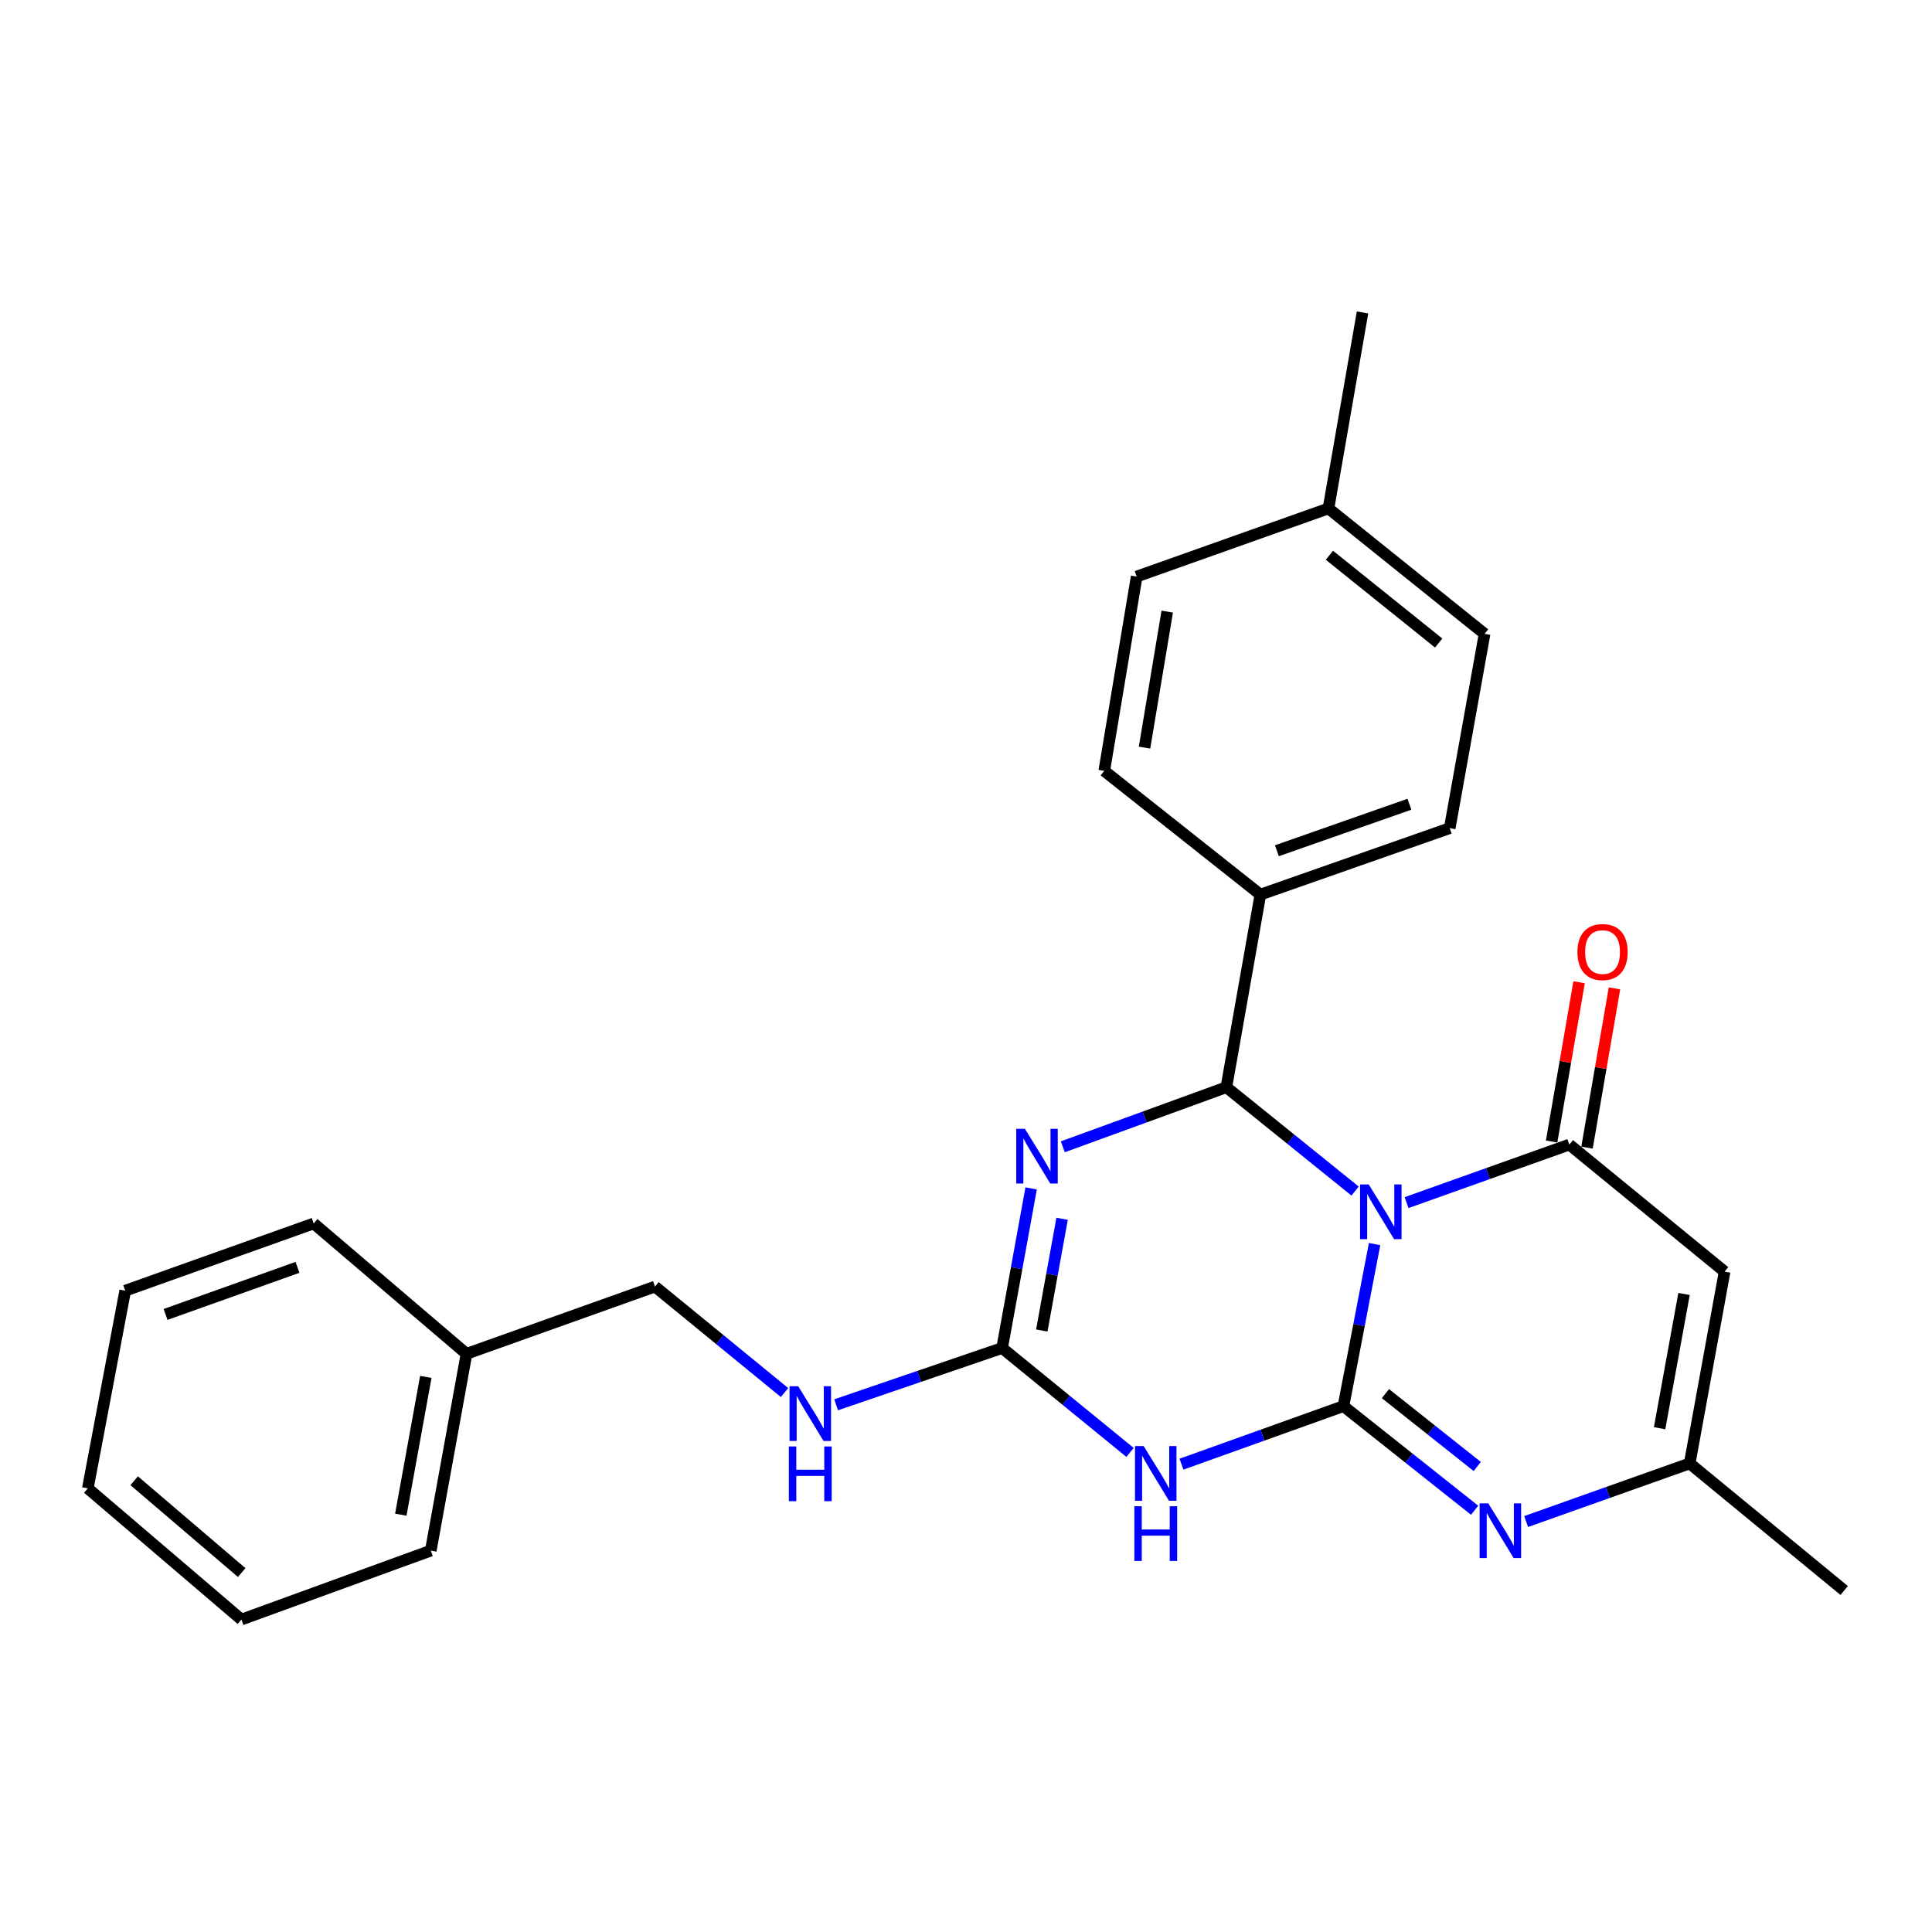 <?xml version='1.0' encoding='iso-8859-1'?>
<svg version='1.1' baseProfile='full'
              xmlns='http://www.w3.org/2000/svg'
                      xmlns:rdkit='http://www.rdkit.org/xml'
                      xmlns:xlink='http://www.w3.org/1999/xlink'
                  xml:space='preserve'
width='1000px' height='1000px' viewBox='0 0 1000 1000'>
<!-- END OF HEADER -->
<rect style='opacity:1.0;fill:#FFFFFF;stroke:none' width='1000' height='1000' x='0' y='0'> </rect>
<path class='bond-0' d='M 711.491,643.946 L 703.428,685.878' style='fill:none;fill-rule:evenodd;stroke:#0000FF;stroke-width:6px;stroke-linecap:butt;stroke-linejoin:miter;stroke-opacity:1' />
<path class='bond-0' d='M 703.428,685.878 L 695.366,727.81' style='fill:none;fill-rule:evenodd;stroke:#000000;stroke-width:6px;stroke-linecap:butt;stroke-linejoin:miter;stroke-opacity:1' />
<path class='bond-1' d='M 701.399,616.493 L 668.081,589.621' style='fill:none;fill-rule:evenodd;stroke:#0000FF;stroke-width:6px;stroke-linecap:butt;stroke-linejoin:miter;stroke-opacity:1' />
<path class='bond-1' d='M 668.081,589.621 L 634.763,562.75' style='fill:none;fill-rule:evenodd;stroke:#000000;stroke-width:6px;stroke-linecap:butt;stroke-linejoin:miter;stroke-opacity:1' />
<path class='bond-3' d='M 728.036,622.471 L 770.156,607.449' style='fill:none;fill-rule:evenodd;stroke:#0000FF;stroke-width:6px;stroke-linecap:butt;stroke-linejoin:miter;stroke-opacity:1' />
<path class='bond-3' d='M 770.156,607.449 L 812.275,592.427' style='fill:none;fill-rule:evenodd;stroke:#000000;stroke-width:6px;stroke-linecap:butt;stroke-linejoin:miter;stroke-opacity:1' />
<path class='bond-4' d='M 695.366,727.81 L 653.448,742.832' style='fill:none;fill-rule:evenodd;stroke:#000000;stroke-width:6px;stroke-linecap:butt;stroke-linejoin:miter;stroke-opacity:1' />
<path class='bond-4' d='M 653.448,742.832 L 611.53,757.855' style='fill:none;fill-rule:evenodd;stroke:#0000FF;stroke-width:6px;stroke-linecap:butt;stroke-linejoin:miter;stroke-opacity:1' />
<path class='bond-6' d='M 695.366,727.81 L 729.311,754.755' style='fill:none;fill-rule:evenodd;stroke:#000000;stroke-width:6px;stroke-linecap:butt;stroke-linejoin:miter;stroke-opacity:1' />
<path class='bond-6' d='M 729.311,754.755 L 763.257,781.701' style='fill:none;fill-rule:evenodd;stroke:#0000FF;stroke-width:6px;stroke-linecap:butt;stroke-linejoin:miter;stroke-opacity:1' />
<path class='bond-6' d='M 717.105,721.336 L 740.867,740.198' style='fill:none;fill-rule:evenodd;stroke:#000000;stroke-width:6px;stroke-linecap:butt;stroke-linejoin:miter;stroke-opacity:1' />
<path class='bond-6' d='M 740.867,740.198 L 764.629,759.06' style='fill:none;fill-rule:evenodd;stroke:#0000FF;stroke-width:6px;stroke-linecap:butt;stroke-linejoin:miter;stroke-opacity:1' />
<path class='bond-2' d='M 634.763,562.75 L 592.43,578.164' style='fill:none;fill-rule:evenodd;stroke:#000000;stroke-width:6px;stroke-linecap:butt;stroke-linejoin:miter;stroke-opacity:1' />
<path class='bond-2' d='M 592.43,578.164 L 550.098,593.577' style='fill:none;fill-rule:evenodd;stroke:#0000FF;stroke-width:6px;stroke-linecap:butt;stroke-linejoin:miter;stroke-opacity:1' />
<path class='bond-9' d='M 634.763,562.75 L 652.369,463.044' style='fill:none;fill-rule:evenodd;stroke:#000000;stroke-width:6px;stroke-linecap:butt;stroke-linejoin:miter;stroke-opacity:1' />
<path class='bond-5' d='M 533.715,615.12 L 526.203,656.425' style='fill:none;fill-rule:evenodd;stroke:#0000FF;stroke-width:6px;stroke-linecap:butt;stroke-linejoin:miter;stroke-opacity:1' />
<path class='bond-5' d='M 526.203,656.425 L 518.69,697.73' style='fill:none;fill-rule:evenodd;stroke:#000000;stroke-width:6px;stroke-linecap:butt;stroke-linejoin:miter;stroke-opacity:1' />
<path class='bond-5' d='M 549.748,630.837 L 544.489,659.751' style='fill:none;fill-rule:evenodd;stroke:#0000FF;stroke-width:6px;stroke-linecap:butt;stroke-linejoin:miter;stroke-opacity:1' />
<path class='bond-5' d='M 544.489,659.751 L 539.23,688.665' style='fill:none;fill-rule:evenodd;stroke:#000000;stroke-width:6px;stroke-linecap:butt;stroke-linejoin:miter;stroke-opacity:1' />
<path class='bond-7' d='M 812.275,592.427 L 892.652,658.193' style='fill:none;fill-rule:evenodd;stroke:#000000;stroke-width:6px;stroke-linecap:butt;stroke-linejoin:miter;stroke-opacity:1' />
<path class='bond-11' d='M 821.433,594.007 L 828.544,552.788' style='fill:none;fill-rule:evenodd;stroke:#000000;stroke-width:6px;stroke-linecap:butt;stroke-linejoin:miter;stroke-opacity:1' />
<path class='bond-11' d='M 828.544,552.788 L 835.654,511.569' style='fill:none;fill-rule:evenodd;stroke:#FF0000;stroke-width:6px;stroke-linecap:butt;stroke-linejoin:miter;stroke-opacity:1' />
<path class='bond-11' d='M 803.117,590.847 L 810.228,549.629' style='fill:none;fill-rule:evenodd;stroke:#000000;stroke-width:6px;stroke-linecap:butt;stroke-linejoin:miter;stroke-opacity:1' />
<path class='bond-11' d='M 810.228,549.629 L 817.338,508.41' style='fill:none;fill-rule:evenodd;stroke:#FF0000;stroke-width:6px;stroke-linecap:butt;stroke-linejoin:miter;stroke-opacity:1' />
<path class='bond-27' d='M 584.903,751.769 L 551.797,724.75' style='fill:none;fill-rule:evenodd;stroke:#0000FF;stroke-width:6px;stroke-linecap:butt;stroke-linejoin:miter;stroke-opacity:1' />
<path class='bond-27' d='M 551.797,724.75 L 518.69,697.73' style='fill:none;fill-rule:evenodd;stroke:#000000;stroke-width:6px;stroke-linecap:butt;stroke-linejoin:miter;stroke-opacity:1' />
<path class='bond-10' d='M 518.69,697.73 L 475.73,712.426' style='fill:none;fill-rule:evenodd;stroke:#000000;stroke-width:6px;stroke-linecap:butt;stroke-linejoin:miter;stroke-opacity:1' />
<path class='bond-10' d='M 475.73,712.426 L 432.77,727.121' style='fill:none;fill-rule:evenodd;stroke:#0000FF;stroke-width:6px;stroke-linecap:butt;stroke-linejoin:miter;stroke-opacity:1' />
<path class='bond-26' d='M 789.929,787.545 L 832.255,772.505' style='fill:none;fill-rule:evenodd;stroke:#0000FF;stroke-width:6px;stroke-linecap:butt;stroke-linejoin:miter;stroke-opacity:1' />
<path class='bond-26' d='M 832.255,772.505 L 874.582,757.466' style='fill:none;fill-rule:evenodd;stroke:#000000;stroke-width:6px;stroke-linecap:butt;stroke-linejoin:miter;stroke-opacity:1' />
<path class='bond-8' d='M 892.652,658.193 L 874.582,757.466' style='fill:none;fill-rule:evenodd;stroke:#000000;stroke-width:6px;stroke-linecap:butt;stroke-linejoin:miter;stroke-opacity:1' />
<path class='bond-8' d='M 871.655,669.755 L 859.006,739.246' style='fill:none;fill-rule:evenodd;stroke:#000000;stroke-width:6px;stroke-linecap:butt;stroke-linejoin:miter;stroke-opacity:1' />
<path class='bond-19' d='M 874.582,757.466 L 954.545,823.242' style='fill:none;fill-rule:evenodd;stroke:#000000;stroke-width:6px;stroke-linecap:butt;stroke-linejoin:miter;stroke-opacity:1' />
<path class='bond-12' d='M 652.369,463.044 L 750.372,428.648' style='fill:none;fill-rule:evenodd;stroke:#000000;stroke-width:6px;stroke-linecap:butt;stroke-linejoin:miter;stroke-opacity:1' />
<path class='bond-12' d='M 660.914,440.346 L 729.516,416.27' style='fill:none;fill-rule:evenodd;stroke:#000000;stroke-width:6px;stroke-linecap:butt;stroke-linejoin:miter;stroke-opacity:1' />
<path class='bond-13' d='M 652.369,463.044 L 571.558,398.992' style='fill:none;fill-rule:evenodd;stroke:#000000;stroke-width:6px;stroke-linecap:butt;stroke-linejoin:miter;stroke-opacity:1' />
<path class='bond-14' d='M 406.07,720.78 L 372.55,693.353' style='fill:none;fill-rule:evenodd;stroke:#0000FF;stroke-width:6px;stroke-linecap:butt;stroke-linejoin:miter;stroke-opacity:1' />
<path class='bond-14' d='M 372.55,693.353 L 339.03,665.927' style='fill:none;fill-rule:evenodd;stroke:#000000;stroke-width:6px;stroke-linecap:butt;stroke-linejoin:miter;stroke-opacity:1' />
<path class='bond-16' d='M 750.372,428.648 L 768.421,328.084' style='fill:none;fill-rule:evenodd;stroke:#000000;stroke-width:6px;stroke-linecap:butt;stroke-linejoin:miter;stroke-opacity:1' />
<path class='bond-15' d='M 571.558,398.992 L 588.338,298.428' style='fill:none;fill-rule:evenodd;stroke:#000000;stroke-width:6px;stroke-linecap:butt;stroke-linejoin:miter;stroke-opacity:1' />
<path class='bond-15' d='M 592.408,386.967 L 604.154,316.572' style='fill:none;fill-rule:evenodd;stroke:#000000;stroke-width:6px;stroke-linecap:butt;stroke-linejoin:miter;stroke-opacity:1' />
<path class='bond-18' d='M 339.03,665.927 L 241.46,700.735' style='fill:none;fill-rule:evenodd;stroke:#000000;stroke-width:6px;stroke-linecap:butt;stroke-linejoin:miter;stroke-opacity:1' />
<path class='bond-17' d='M 588.338,298.428 L 687.611,263.166' style='fill:none;fill-rule:evenodd;stroke:#000000;stroke-width:6px;stroke-linecap:butt;stroke-linejoin:miter;stroke-opacity:1' />
<path class='bond-28' d='M 768.421,328.084 L 687.611,263.166' style='fill:none;fill-rule:evenodd;stroke:#000000;stroke-width:6px;stroke-linecap:butt;stroke-linejoin:miter;stroke-opacity:1' />
<path class='bond-28' d='M 744.659,332.837 L 688.092,287.393' style='fill:none;fill-rule:evenodd;stroke:#000000;stroke-width:6px;stroke-linecap:butt;stroke-linejoin:miter;stroke-opacity:1' />
<path class='bond-20' d='M 687.611,263.166 L 705.237,161.724' style='fill:none;fill-rule:evenodd;stroke:#000000;stroke-width:6px;stroke-linecap:butt;stroke-linejoin:miter;stroke-opacity:1' />
<path class='bond-21' d='M 241.46,700.735 L 222.967,802.6' style='fill:none;fill-rule:evenodd;stroke:#000000;stroke-width:6px;stroke-linecap:butt;stroke-linejoin:miter;stroke-opacity:1' />
<path class='bond-21' d='M 220.399,712.695 L 207.453,784' style='fill:none;fill-rule:evenodd;stroke:#000000;stroke-width:6px;stroke-linecap:butt;stroke-linejoin:miter;stroke-opacity:1' />
<path class='bond-22' d='M 241.46,700.735 L 162.375,633.256' style='fill:none;fill-rule:evenodd;stroke:#000000;stroke-width:6px;stroke-linecap:butt;stroke-linejoin:miter;stroke-opacity:1' />
<path class='bond-24' d='M 222.967,802.6 L 124.954,838.276' style='fill:none;fill-rule:evenodd;stroke:#000000;stroke-width:6px;stroke-linecap:butt;stroke-linejoin:miter;stroke-opacity:1' />
<path class='bond-23' d='M 162.375,633.256 L 64.805,668.064' style='fill:none;fill-rule:evenodd;stroke:#000000;stroke-width:6px;stroke-linecap:butt;stroke-linejoin:miter;stroke-opacity:1' />
<path class='bond-23' d='M 153.985,655.983 L 85.686,680.349' style='fill:none;fill-rule:evenodd;stroke:#000000;stroke-width:6px;stroke-linecap:butt;stroke-linejoin:miter;stroke-opacity:1' />
<path class='bond-25' d='M 64.805,668.064 L 45.455,770.373' style='fill:none;fill-rule:evenodd;stroke:#000000;stroke-width:6px;stroke-linecap:butt;stroke-linejoin:miter;stroke-opacity:1' />
<path class='bond-29' d='M 124.954,838.276 L 45.455,770.373' style='fill:none;fill-rule:evenodd;stroke:#000000;stroke-width:6px;stroke-linecap:butt;stroke-linejoin:miter;stroke-opacity:1' />
<path class='bond-29' d='M 125.1,813.958 L 69.451,766.425' style='fill:none;fill-rule:evenodd;stroke:#000000;stroke-width:6px;stroke-linecap:butt;stroke-linejoin:miter;stroke-opacity:1' />
<path  class='atom-0' d='M 708.446 613.065
L 717.726 628.065
Q 718.646 629.545, 720.126 632.225
Q 721.606 634.905, 721.686 635.065
L 721.686 613.065
L 725.446 613.065
L 725.446 641.385
L 721.566 641.385
L 711.606 624.985
Q 710.446 623.065, 709.206 620.865
Q 708.006 618.665, 707.646 617.985
L 707.646 641.385
L 703.966 641.385
L 703.966 613.065
L 708.446 613.065
' fill='#0000FF'/>
<path  class='atom-3' d='M 530.49 584.277
L 539.77 599.277
Q 540.69 600.757, 542.17 603.437
Q 543.65 606.117, 543.73 606.277
L 543.73 584.277
L 547.49 584.277
L 547.49 612.597
L 543.61 612.597
L 533.65 596.197
Q 532.49 594.277, 531.25 592.077
Q 530.05 589.877, 529.69 589.197
L 529.69 612.597
L 526.01 612.597
L 526.01 584.277
L 530.49 584.277
' fill='#0000FF'/>
<path  class='atom-5' d='M 591.949 748.469
L 601.229 763.469
Q 602.149 764.949, 603.629 767.629
Q 605.109 770.309, 605.189 770.469
L 605.189 748.469
L 608.949 748.469
L 608.949 776.789
L 605.069 776.789
L 595.109 760.389
Q 593.949 758.469, 592.709 756.269
Q 591.509 754.069, 591.149 753.389
L 591.149 776.789
L 587.469 776.789
L 587.469 748.469
L 591.949 748.469
' fill='#0000FF'/>
<path  class='atom-5' d='M 587.129 779.621
L 590.969 779.621
L 590.969 791.661
L 605.449 791.661
L 605.449 779.621
L 609.289 779.621
L 609.289 807.941
L 605.449 807.941
L 605.449 794.861
L 590.969 794.861
L 590.969 807.941
L 587.129 807.941
L 587.129 779.621
' fill='#0000FF'/>
<path  class='atom-7' d='M 770.329 778.124
L 779.609 793.124
Q 780.529 794.604, 782.009 797.284
Q 783.489 799.964, 783.569 800.124
L 783.569 778.124
L 787.329 778.124
L 787.329 806.444
L 783.449 806.444
L 773.489 790.044
Q 772.329 788.124, 771.089 785.924
Q 769.889 783.724, 769.529 783.044
L 769.529 806.444
L 765.849 806.444
L 765.849 778.124
L 770.329 778.124
' fill='#0000FF'/>
<path  class='atom-11' d='M 413.146 717.532
L 422.426 732.532
Q 423.346 734.012, 424.826 736.692
Q 426.306 739.372, 426.386 739.532
L 426.386 717.532
L 430.146 717.532
L 430.146 745.852
L 426.266 745.852
L 416.306 729.452
Q 415.146 727.532, 413.906 725.332
Q 412.706 723.132, 412.346 722.452
L 412.346 745.852
L 408.666 745.852
L 408.666 717.532
L 413.146 717.532
' fill='#0000FF'/>
<path  class='atom-11' d='M 408.326 748.684
L 412.166 748.684
L 412.166 760.724
L 426.646 760.724
L 426.646 748.684
L 430.486 748.684
L 430.486 777.004
L 426.646 777.004
L 426.646 763.924
L 412.166 763.924
L 412.166 777.004
L 408.326 777.004
L 408.326 748.684
' fill='#0000FF'/>
<path  class='atom-12' d='M 816.478 492.78
Q 816.478 485.98, 819.838 482.18
Q 823.198 478.38, 829.478 478.38
Q 835.758 478.38, 839.118 482.18
Q 842.478 485.98, 842.478 492.78
Q 842.478 499.66, 839.078 503.58
Q 835.678 507.46, 829.478 507.46
Q 823.238 507.46, 819.838 503.58
Q 816.478 499.7, 816.478 492.78
M 829.478 504.26
Q 833.798 504.26, 836.118 501.38
Q 838.478 498.46, 838.478 492.78
Q 838.478 487.22, 836.118 484.42
Q 833.798 481.58, 829.478 481.58
Q 825.158 481.58, 822.798 484.38
Q 820.478 487.18, 820.478 492.78
Q 820.478 498.5, 822.798 501.38
Q 825.158 504.26, 829.478 504.26
' fill='#FF0000'/>
</svg>
